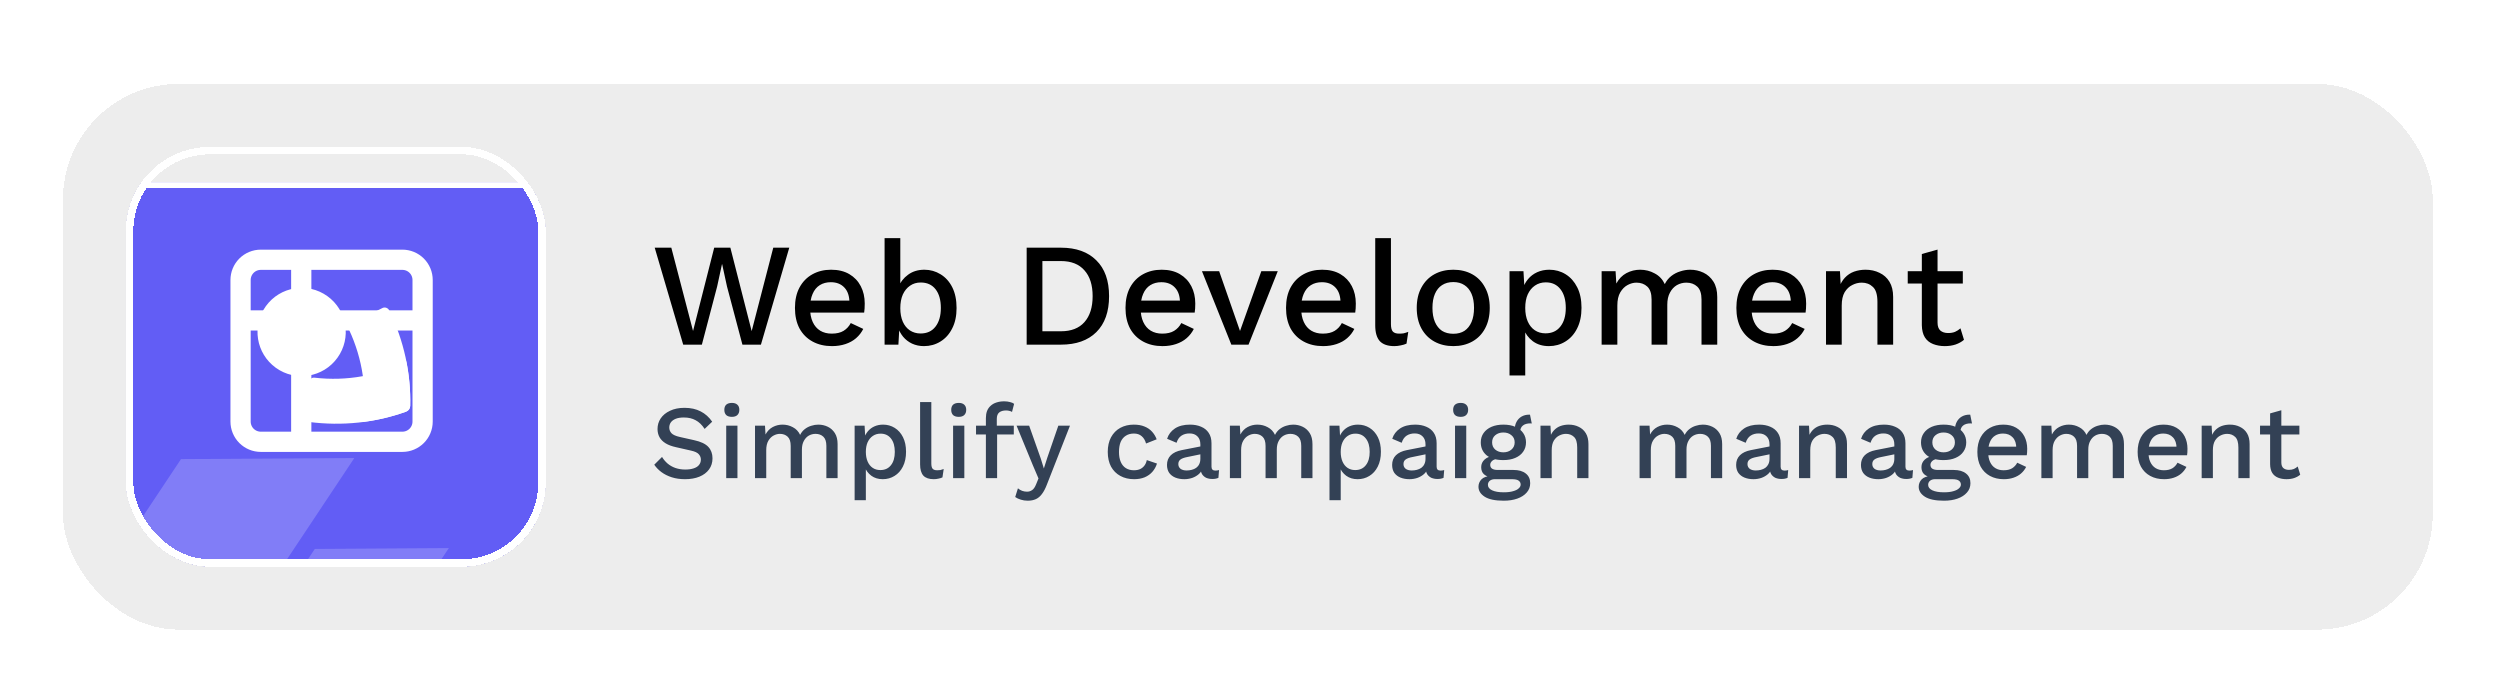 <svg width="206" height="56" viewBox="0 0 206 56" fill="none" xmlns="http://www.w3.org/2000/svg">
<g filter="url(#filter0_dd_309_6473)">
<rect x="4.323" y="0.865" width="197" height="46.692" rx="10.376" fill="#EDEDED" shape-rendering="crispEdges"/>
<rect x="4.756" y="1.297" width="196.135" height="45.827" rx="9.944" stroke="white" stroke-width="0.865" shape-rendering="crispEdges"/>
<g filter="url(#filter1_d_309_6473)">
<g clip-path="url(#clip0_309_6473)">
<g filter="url(#filter2_dd_309_6473)">
<rect x="10.376" y="6.917" width="34.587" height="34.587" fill="#625DF5"/>
<rect x="10.618" y="7.159" width="34.103" height="34.103" stroke="white" stroke-width="0.484"/>
</g>
<g clip-path="url(#clip1_309_6473)" filter="url(#filter3_f_309_6473)">
<path d="M27.804 24.294C28.979 22.665 28.61 20.393 26.981 19.218C25.352 18.044 23.079 18.413 21.905 20.042C20.73 21.671 21.099 23.943 22.728 25.118C24.357 26.292 26.63 25.923 27.804 24.294Z" fill="url(#paint0_linear_309_6473)"/>
<path fill-rule="evenodd" clip-rule="evenodd" d="M33.461 28.731C30.938 29.645 28.188 29.936 25.444 29.579C25.335 29.563 25.235 29.505 25.166 29.417C25.098 29.329 25.068 29.22 25.084 29.115L25.493 26.241C25.522 26.04 25.707 25.906 25.916 25.933C28.565 26.241 31.198 25.769 33.475 24.579C33.72 25.8 33.829 27.035 33.8 28.262C33.792 28.474 33.661 28.656 33.461 28.731Z" fill="url(#paint1_linear_309_6473)"/>
<path fill-rule="evenodd" clip-rule="evenodd" d="M33.803 28.262C33.873 25.579 33.28 22.878 32.073 20.387C32.024 20.289 31.937 20.212 31.833 20.175C31.728 20.138 31.615 20.143 31.52 20.19L28.922 21.489C28.74 21.58 28.671 21.798 28.763 21.987C29.892 24.403 30.277 27.05 29.868 29.587C31.103 29.434 32.309 29.147 33.464 28.731C33.664 28.657 33.795 28.474 33.803 28.262Z" fill="white"/>
</g>
<g opacity="0.5">
<g opacity="0.4" filter="url(#filter4_f_309_6473)">
<path d="M14.913 32.644L29.197 32.552L18.796 48.195L4.512 48.288L14.913 32.644Z" fill="white"/>
</g>
<g opacity="0.4" filter="url(#filter5_f_309_6473)">
<path d="M15.648 49.656L11.62 55.715L26.581 55.619L36.982 39.975L25.939 40.047L19.567 49.631L15.648 49.656Z" fill="white"/>
</g>
</g>
<path d="M24.823 16.216H21.49C21.048 16.216 20.624 16.392 20.311 16.704C19.999 17.017 19.823 17.441 19.823 17.883V21.216M24.823 16.216H33.157C33.599 16.216 34.023 16.392 34.335 16.704C34.648 17.017 34.823 17.441 34.823 17.883V21.216M24.823 16.216V31.216M19.823 21.216V29.549C19.823 29.991 19.999 30.415 20.311 30.728C20.624 31.04 21.048 31.216 21.49 31.216H24.823M19.823 21.216H34.823M34.823 21.216V29.549C34.823 29.991 34.648 30.415 34.335 30.728C34.023 31.04 33.599 31.216 33.157 31.216H24.823" stroke="white" stroke-width="1.667" stroke-linecap="round" stroke-linejoin="round"/>
</g>
<rect x="10.682" y="7.224" width="33.974" height="33.974" rx="6.611" stroke="white" stroke-width="0.613" shape-rendering="crispEdges"/>
</g>
<path d="M56.296 23.211L53.948 15.221H55.316L57.107 22.085L58.85 15.221H60.182L61.937 22.097L63.717 15.221H65.036L62.7 23.211H61.175L59.904 18.417L59.504 16.577H59.492L59.093 18.417L57.834 23.211H56.296ZM68.555 23.332C67.949 23.332 67.417 23.206 66.957 22.956C66.497 22.706 66.138 22.347 65.879 21.879C65.629 21.403 65.504 20.838 65.504 20.184C65.504 19.531 65.629 18.97 65.879 18.502C66.138 18.026 66.493 17.662 66.945 17.412C67.397 17.162 67.909 17.037 68.482 17.037C69.071 17.037 69.571 17.158 69.983 17.4C70.394 17.642 70.709 17.973 70.927 18.393C71.145 18.812 71.254 19.288 71.254 19.821C71.254 19.966 71.25 20.104 71.242 20.233C71.234 20.362 71.222 20.475 71.206 20.572H66.339V19.579H70.637L69.995 19.773C69.995 19.224 69.858 18.804 69.584 18.514C69.309 18.215 68.934 18.066 68.458 18.066C68.111 18.066 67.808 18.146 67.55 18.308C67.292 18.469 67.094 18.711 66.957 19.034C66.819 19.349 66.751 19.736 66.751 20.196C66.751 20.648 66.823 21.032 66.969 21.346C67.114 21.661 67.32 21.899 67.586 22.061C67.852 22.222 68.167 22.303 68.53 22.303C68.934 22.303 69.261 22.226 69.511 22.073C69.761 21.919 69.959 21.706 70.104 21.431L71.133 21.915C70.988 22.206 70.79 22.46 70.54 22.678C70.298 22.888 70.007 23.049 69.668 23.162C69.329 23.275 68.958 23.332 68.555 23.332ZM76.134 23.332C75.779 23.332 75.452 23.263 75.153 23.126C74.863 22.989 74.617 22.799 74.415 22.557C74.213 22.307 74.064 22.028 73.967 21.722L74.124 21.516L74.028 23.211H72.89V14.434H74.185V18.683L74.04 18.477C74.193 18.058 74.455 17.715 74.827 17.448C75.198 17.174 75.646 17.037 76.17 17.037C76.654 17.037 77.098 17.162 77.502 17.412C77.913 17.662 78.236 18.021 78.47 18.489C78.704 18.958 78.821 19.526 78.821 20.196C78.821 20.85 78.7 21.411 78.458 21.879C78.224 22.347 77.901 22.706 77.49 22.956C77.086 23.206 76.634 23.332 76.134 23.332ZM75.856 22.291C76.38 22.291 76.788 22.105 77.078 21.734C77.377 21.354 77.526 20.838 77.526 20.184C77.526 19.531 77.381 19.018 77.09 18.647C76.8 18.276 76.392 18.09 75.868 18.09C75.529 18.09 75.234 18.179 74.984 18.356C74.734 18.526 74.536 18.768 74.391 19.083C74.254 19.397 74.185 19.773 74.185 20.209C74.185 20.636 74.254 21.007 74.391 21.322C74.528 21.629 74.722 21.867 74.972 22.036C75.23 22.206 75.525 22.291 75.856 22.291ZM87.418 15.221C88.669 15.221 89.641 15.568 90.335 16.262C91.037 16.948 91.388 17.933 91.388 19.216C91.388 20.499 91.037 21.488 90.335 22.182C89.641 22.868 88.669 23.211 87.418 23.211H84.597V15.221H87.418ZM87.418 22.109C88.265 22.109 88.911 21.859 89.355 21.358C89.807 20.85 90.033 20.136 90.033 19.216C90.033 18.296 89.807 17.586 89.355 17.085C88.911 16.577 88.265 16.323 87.418 16.323H85.893V22.109H87.418ZM95.791 23.332C95.186 23.332 94.653 23.206 94.194 22.956C93.734 22.706 93.374 22.347 93.116 21.879C92.866 21.403 92.741 20.838 92.741 20.184C92.741 19.531 92.866 18.97 93.116 18.502C93.374 18.026 93.729 17.662 94.181 17.412C94.633 17.162 95.146 17.037 95.719 17.037C96.308 17.037 96.808 17.158 97.22 17.4C97.631 17.642 97.946 17.973 98.164 18.393C98.382 18.812 98.491 19.288 98.491 19.821C98.491 19.966 98.487 20.104 98.479 20.233C98.471 20.362 98.459 20.475 98.442 20.572H93.576V19.579H97.874L97.232 19.773C97.232 19.224 97.095 18.804 96.82 18.514C96.546 18.215 96.171 18.066 95.695 18.066C95.347 18.066 95.045 18.146 94.787 18.308C94.528 18.469 94.331 18.711 94.194 19.034C94.056 19.349 93.988 19.736 93.988 20.196C93.988 20.648 94.06 21.032 94.206 21.346C94.351 21.661 94.557 21.899 94.823 22.061C95.089 22.222 95.404 22.303 95.767 22.303C96.171 22.303 96.498 22.226 96.748 22.073C96.998 21.919 97.196 21.706 97.341 21.431L98.37 21.915C98.225 22.206 98.027 22.46 97.777 22.678C97.534 22.888 97.244 23.049 96.905 23.162C96.566 23.275 96.195 23.332 95.791 23.332ZM103.932 17.158H105.288L102.879 23.211H101.462L99.041 17.158H100.458L102.177 22.085L103.932 17.158ZM109.02 23.332C108.414 23.332 107.882 23.206 107.422 22.956C106.962 22.706 106.603 22.347 106.344 21.879C106.094 21.403 105.969 20.838 105.969 20.184C105.969 19.531 106.094 18.97 106.344 18.502C106.603 18.026 106.958 17.662 107.41 17.412C107.862 17.162 108.374 17.037 108.947 17.037C109.536 17.037 110.037 17.158 110.448 17.4C110.86 17.642 111.174 17.973 111.392 18.393C111.61 18.812 111.719 19.288 111.719 19.821C111.719 19.966 111.715 20.104 111.707 20.233C111.699 20.362 111.687 20.475 111.671 20.572H106.804V19.579H111.102L110.46 19.773C110.46 19.224 110.323 18.804 110.049 18.514C109.774 18.215 109.399 18.066 108.923 18.066C108.576 18.066 108.273 18.146 108.015 18.308C107.757 18.469 107.559 18.711 107.422 19.034C107.285 19.349 107.216 19.736 107.216 20.196C107.216 20.648 107.289 21.032 107.434 21.346C107.579 21.661 107.785 21.899 108.051 22.061C108.318 22.222 108.632 22.303 108.995 22.303C109.399 22.303 109.726 22.226 109.976 22.073C110.226 21.919 110.424 21.706 110.569 21.431L111.598 21.915C111.453 22.206 111.255 22.46 111.005 22.678C110.763 22.888 110.472 23.049 110.133 23.162C109.794 23.275 109.423 23.332 109.02 23.332ZM114.614 14.434V21.516C114.614 21.814 114.666 22.02 114.771 22.133C114.876 22.246 115.05 22.303 115.292 22.303C115.437 22.303 115.558 22.295 115.655 22.279C115.76 22.254 115.889 22.214 116.042 22.157L115.897 23.126C115.76 23.19 115.602 23.239 115.425 23.271C115.247 23.311 115.07 23.332 114.892 23.332C114.352 23.332 113.952 23.194 113.694 22.92C113.444 22.638 113.319 22.206 113.319 21.625V14.434H114.614ZM119.753 17.037C120.342 17.037 120.862 17.162 121.314 17.412C121.766 17.662 122.117 18.026 122.368 18.502C122.626 18.97 122.755 19.531 122.755 20.184C122.755 20.838 122.626 21.403 122.368 21.879C122.117 22.347 121.766 22.706 121.314 22.956C120.862 23.206 120.342 23.332 119.753 23.332C119.164 23.332 118.643 23.206 118.191 22.956C117.739 22.706 117.384 22.347 117.126 21.879C116.868 21.403 116.739 20.838 116.739 20.184C116.739 19.531 116.868 18.97 117.126 18.502C117.384 18.026 117.739 17.662 118.191 17.412C118.643 17.162 119.164 17.037 119.753 17.037ZM119.753 18.054C119.39 18.054 119.079 18.139 118.821 18.308C118.571 18.469 118.377 18.707 118.24 19.022C118.102 19.337 118.034 19.724 118.034 20.184C118.034 20.636 118.102 21.024 118.24 21.346C118.377 21.661 118.571 21.903 118.821 22.073C119.079 22.234 119.39 22.315 119.753 22.315C120.116 22.315 120.423 22.234 120.673 22.073C120.923 21.903 121.117 21.661 121.254 21.346C121.391 21.024 121.46 20.636 121.46 20.184C121.46 19.724 121.391 19.337 121.254 19.022C121.117 18.707 120.923 18.469 120.673 18.308C120.423 18.139 120.116 18.054 119.753 18.054ZM124.384 25.753V17.158H125.534L125.631 18.853L125.462 18.647C125.559 18.332 125.708 18.054 125.91 17.812C126.111 17.57 126.362 17.38 126.66 17.243C126.967 17.105 127.302 17.037 127.665 17.037C128.157 17.037 128.605 17.162 129.009 17.412C129.412 17.662 129.731 18.021 129.965 18.489C130.199 18.95 130.316 19.51 130.316 20.172C130.316 20.834 130.195 21.403 129.953 21.879C129.719 22.347 129.396 22.706 128.984 22.956C128.581 23.206 128.129 23.332 127.629 23.332C127.112 23.332 126.672 23.198 126.309 22.932C125.946 22.658 125.688 22.311 125.534 21.891L125.68 21.685V25.753H124.384ZM127.35 22.279C127.875 22.279 128.282 22.093 128.573 21.722C128.871 21.35 129.021 20.838 129.021 20.184C129.021 19.531 128.875 19.018 128.585 18.647C128.294 18.268 127.891 18.078 127.374 18.078C127.035 18.078 126.737 18.167 126.479 18.344C126.228 18.514 126.031 18.756 125.885 19.071C125.748 19.377 125.68 19.748 125.68 20.184C125.68 20.612 125.748 20.983 125.885 21.298C126.023 21.613 126.216 21.855 126.466 22.024C126.717 22.194 127.011 22.279 127.35 22.279ZM131.974 23.211V17.158H133.124L133.184 18.175C133.394 17.787 133.673 17.501 134.02 17.315C134.375 17.13 134.75 17.037 135.145 17.037C135.581 17.037 135.981 17.138 136.344 17.34C136.715 17.533 136.993 17.828 137.179 18.223C137.308 17.957 137.486 17.735 137.712 17.557C137.938 17.38 138.188 17.251 138.462 17.17C138.737 17.081 139.007 17.037 139.273 17.037C139.661 17.037 140.024 17.118 140.363 17.279C140.702 17.44 140.976 17.686 141.186 18.017C141.396 18.348 141.501 18.772 141.501 19.288V23.211H140.205V19.494C140.205 19.002 140.088 18.647 139.854 18.429C139.62 18.211 139.322 18.102 138.959 18.102C138.676 18.102 138.414 18.171 138.172 18.308C137.938 18.445 137.748 18.651 137.603 18.925C137.458 19.192 137.385 19.523 137.385 19.918V23.211H136.09V19.494C136.09 19.002 135.973 18.647 135.739 18.429C135.505 18.211 135.206 18.102 134.843 18.102C134.601 18.102 134.359 18.167 134.116 18.296C133.874 18.425 133.673 18.627 133.511 18.901C133.35 19.175 133.269 19.539 133.269 19.991V23.211H131.974ZM146.128 23.332C145.522 23.332 144.99 23.206 144.53 22.956C144.07 22.706 143.711 22.347 143.452 21.879C143.202 21.403 143.077 20.838 143.077 20.184C143.077 19.531 143.202 18.97 143.452 18.502C143.711 18.026 144.066 17.662 144.518 17.412C144.969 17.162 145.482 17.037 146.055 17.037C146.644 17.037 147.144 17.158 147.556 17.4C147.968 17.642 148.282 17.973 148.5 18.393C148.718 18.812 148.827 19.288 148.827 19.821C148.827 19.966 148.823 20.104 148.815 20.233C148.807 20.362 148.795 20.475 148.779 20.572H143.912V19.579H148.21L147.568 19.773C147.568 19.224 147.431 18.804 147.156 18.514C146.882 18.215 146.507 18.066 146.031 18.066C145.684 18.066 145.381 18.146 145.123 18.308C144.865 18.469 144.667 18.711 144.53 19.034C144.392 19.349 144.324 19.736 144.324 20.196C144.324 20.648 144.396 21.032 144.542 21.346C144.687 21.661 144.893 21.899 145.159 22.061C145.425 22.222 145.74 22.303 146.103 22.303C146.507 22.303 146.834 22.226 147.084 22.073C147.334 21.919 147.532 21.706 147.677 21.431L148.706 21.915C148.561 22.206 148.363 22.46 148.113 22.678C147.871 22.888 147.58 23.049 147.241 23.162C146.902 23.275 146.531 23.332 146.128 23.332ZM150.463 23.211V17.158H151.613L151.697 18.732L151.528 18.562C151.641 18.215 151.802 17.929 152.012 17.703C152.23 17.469 152.484 17.299 152.775 17.194C153.073 17.089 153.388 17.037 153.719 17.037C154.147 17.037 154.53 17.122 154.869 17.291C155.216 17.453 155.49 17.699 155.692 18.029C155.894 18.36 155.995 18.78 155.995 19.288V23.211H154.7V19.688C154.7 19.091 154.574 18.679 154.324 18.453C154.082 18.219 153.776 18.102 153.404 18.102C153.138 18.102 152.88 18.167 152.63 18.296C152.379 18.417 152.17 18.615 152 18.889C151.839 19.163 151.758 19.531 151.758 19.991V23.211H150.463ZM159.654 15.379V21.395C159.654 21.693 159.731 21.911 159.884 22.049C160.045 22.186 160.259 22.254 160.526 22.254C160.743 22.254 160.933 22.222 161.095 22.157C161.256 22.085 161.405 21.988 161.542 21.867L161.833 22.811C161.647 22.973 161.417 23.102 161.143 23.198C160.877 23.287 160.578 23.332 160.247 23.332C159.9 23.332 159.581 23.275 159.291 23.162C159 23.049 158.774 22.868 158.613 22.617C158.452 22.359 158.367 22.024 158.359 21.613V15.742L159.654 15.379ZM161.736 17.158V18.175H157.197V17.158H161.736Z" fill="black"/>
<path d="M56.402 28.417C56.915 28.417 57.359 28.515 57.733 28.711C58.108 28.901 58.425 29.184 58.684 29.559L58.062 30.155C57.843 29.821 57.595 29.582 57.318 29.438C57.047 29.288 56.725 29.213 56.35 29.213C56.073 29.213 55.846 29.25 55.667 29.325C55.488 29.4 55.355 29.501 55.269 29.628C55.188 29.749 55.148 29.887 55.148 30.043C55.148 30.222 55.209 30.377 55.33 30.51C55.456 30.642 55.69 30.746 56.03 30.821L57.189 31.081C57.742 31.201 58.134 31.386 58.364 31.634C58.595 31.882 58.71 32.196 58.71 32.576C58.71 32.928 58.615 33.233 58.425 33.493C58.235 33.752 57.97 33.951 57.63 34.09C57.295 34.228 56.9 34.297 56.445 34.297C56.041 34.297 55.678 34.245 55.355 34.141C55.033 34.038 54.75 33.896 54.508 33.718C54.266 33.539 54.067 33.334 53.911 33.104L54.551 32.464C54.672 32.666 54.825 32.847 55.01 33.009C55.194 33.164 55.407 33.285 55.65 33.372C55.897 33.458 56.171 33.502 56.471 33.502C56.736 33.502 56.964 33.47 57.154 33.406C57.35 33.343 57.497 33.251 57.595 33.13C57.699 33.003 57.751 32.853 57.751 32.68C57.751 32.513 57.693 32.366 57.578 32.239C57.468 32.112 57.261 32.014 56.955 31.945L55.701 31.66C55.355 31.585 55.07 31.478 54.845 31.34C54.62 31.201 54.453 31.034 54.344 30.838C54.234 30.637 54.18 30.412 54.18 30.164C54.18 29.841 54.266 29.55 54.439 29.291C54.618 29.026 54.874 28.815 55.209 28.659C55.543 28.498 55.941 28.417 56.402 28.417ZM60.307 29.161C60.106 29.161 59.95 29.112 59.84 29.014C59.737 28.91 59.685 28.766 59.685 28.582C59.685 28.397 59.737 28.256 59.84 28.158C59.95 28.06 60.106 28.011 60.307 28.011C60.503 28.011 60.653 28.06 60.757 28.158C60.867 28.256 60.921 28.397 60.921 28.582C60.921 28.766 60.867 28.91 60.757 29.014C60.653 29.112 60.503 29.161 60.307 29.161ZM60.766 29.887V34.211H59.84V29.887H60.766ZM62.213 34.211V29.887H63.035L63.078 30.614C63.228 30.337 63.427 30.132 63.675 30C63.928 29.867 64.196 29.801 64.479 29.801C64.79 29.801 65.075 29.873 65.335 30.017C65.6 30.155 65.799 30.366 65.931 30.648C66.023 30.458 66.15 30.299 66.312 30.173C66.473 30.046 66.652 29.954 66.848 29.896C67.044 29.832 67.237 29.801 67.427 29.801C67.704 29.801 67.963 29.858 68.205 29.974C68.447 30.089 68.643 30.265 68.793 30.501C68.943 30.738 69.018 31.04 69.018 31.409V34.211H68.093V31.556C68.093 31.204 68.009 30.951 67.842 30.795C67.675 30.64 67.462 30.562 67.202 30.562C67.001 30.562 66.813 30.611 66.64 30.709C66.473 30.807 66.338 30.954 66.234 31.15C66.13 31.34 66.078 31.576 66.078 31.859V34.211H65.153V31.556C65.153 31.204 65.07 30.951 64.902 30.795C64.735 30.64 64.522 30.562 64.263 30.562C64.09 30.562 63.917 30.608 63.744 30.7C63.571 30.792 63.427 30.936 63.311 31.132C63.196 31.328 63.138 31.588 63.138 31.911V34.211H62.213ZM70.421 36.026V29.887H71.242L71.311 31.098L71.19 30.951C71.26 30.726 71.366 30.527 71.51 30.354C71.654 30.181 71.833 30.046 72.046 29.948C72.265 29.85 72.505 29.801 72.764 29.801C73.116 29.801 73.436 29.89 73.724 30.069C74.012 30.247 74.24 30.504 74.407 30.838C74.574 31.167 74.658 31.568 74.658 32.04C74.658 32.513 74.571 32.919 74.398 33.259C74.231 33.594 74 33.85 73.707 34.029C73.418 34.208 73.095 34.297 72.738 34.297C72.369 34.297 72.055 34.202 71.796 34.012C71.536 33.816 71.352 33.568 71.242 33.268L71.346 33.121V36.026H70.421ZM72.539 33.545C72.914 33.545 73.205 33.412 73.412 33.147C73.626 32.882 73.732 32.516 73.732 32.049C73.732 31.582 73.629 31.216 73.421 30.951C73.214 30.68 72.925 30.544 72.556 30.544C72.314 30.544 72.101 30.608 71.917 30.735C71.738 30.856 71.597 31.029 71.493 31.253C71.395 31.473 71.346 31.738 71.346 32.049C71.346 32.354 71.395 32.62 71.493 32.844C71.591 33.069 71.729 33.242 71.908 33.363C72.087 33.484 72.297 33.545 72.539 33.545ZM76.741 27.942V33C76.741 33.213 76.778 33.36 76.853 33.441C76.928 33.522 77.052 33.562 77.225 33.562C77.329 33.562 77.415 33.556 77.485 33.545C77.56 33.528 77.652 33.499 77.761 33.458L77.658 34.15C77.56 34.196 77.447 34.231 77.32 34.254C77.194 34.283 77.067 34.297 76.94 34.297C76.554 34.297 76.268 34.199 76.084 34.003C75.905 33.801 75.816 33.493 75.816 33.078V27.942H76.741ZM79.002 29.161C78.801 29.161 78.645 29.112 78.535 29.014C78.432 28.91 78.38 28.766 78.38 28.582C78.38 28.397 78.432 28.256 78.535 28.158C78.645 28.06 78.801 28.011 79.002 28.011C79.198 28.011 79.348 28.06 79.452 28.158C79.561 28.256 79.616 28.397 79.616 28.582C79.616 28.766 79.561 28.91 79.452 29.014C79.348 29.112 79.198 29.161 79.002 29.161ZM79.461 29.887V34.211H78.535V29.887H79.461ZM82.741 27.881C82.92 27.881 83.081 27.901 83.225 27.942C83.375 27.976 83.488 28.025 83.563 28.089L83.39 28.755C83.326 28.714 83.254 28.685 83.174 28.668C83.093 28.645 83.001 28.634 82.897 28.634C82.66 28.634 82.473 28.688 82.335 28.798C82.202 28.907 82.136 29.086 82.136 29.334V29.965L82.162 30.198V34.211H81.237V29.265C81.237 29.046 81.268 28.85 81.332 28.677C81.401 28.504 81.502 28.36 81.635 28.244C81.767 28.123 81.926 28.034 82.11 27.976C82.3 27.913 82.511 27.881 82.741 27.881ZM83.537 29.887V30.614H80.424V29.887H83.537ZM88.166 29.887L86.272 34.721C86.146 35.055 86.007 35.32 85.857 35.516C85.713 35.712 85.546 35.853 85.356 35.94C85.166 36.026 84.944 36.07 84.69 36.07C84.483 36.07 84.29 36.041 84.111 35.983C83.938 35.931 83.785 35.859 83.653 35.767L83.877 35.049C83.987 35.142 84.102 35.211 84.223 35.257C84.35 35.303 84.486 35.326 84.63 35.326C84.785 35.326 84.924 35.283 85.045 35.196C85.171 35.116 85.284 34.951 85.382 34.703L85.572 34.236L85.114 33.164L83.765 29.887H84.802L85.762 32.602L86.013 33.415L86.298 32.525L87.206 29.887H88.166ZM93.424 29.801C93.769 29.801 94.064 29.853 94.306 29.956C94.553 30.054 94.761 30.196 94.928 30.38C95.095 30.565 95.222 30.775 95.309 31.011L94.435 31.357C94.36 31.092 94.239 30.89 94.072 30.752C93.911 30.608 93.698 30.536 93.432 30.536C93.173 30.536 92.951 30.596 92.766 30.717C92.582 30.833 92.441 31.003 92.343 31.227C92.251 31.452 92.204 31.729 92.204 32.058C92.204 32.38 92.254 32.654 92.352 32.879C92.45 33.104 92.591 33.274 92.775 33.389C92.96 33.504 93.179 33.562 93.432 33.562C93.628 33.562 93.798 33.53 93.942 33.467C94.087 33.398 94.205 33.303 94.297 33.182C94.395 33.055 94.461 32.902 94.496 32.723L95.335 33.009C95.254 33.268 95.127 33.496 94.954 33.692C94.787 33.882 94.576 34.032 94.323 34.141C94.069 34.245 93.778 34.297 93.45 34.297C93.023 34.297 92.645 34.208 92.317 34.029C91.988 33.85 91.732 33.594 91.547 33.259C91.369 32.919 91.279 32.516 91.279 32.049C91.279 31.582 91.369 31.181 91.547 30.847C91.732 30.507 91.985 30.247 92.308 30.069C92.637 29.89 93.009 29.801 93.424 29.801ZM98.91 31.435C98.91 31.147 98.829 30.925 98.668 30.769C98.512 30.608 98.296 30.527 98.019 30.527C97.76 30.527 97.538 30.588 97.354 30.709C97.169 30.83 97.034 31.026 96.947 31.297L96.169 30.968C96.279 30.616 96.492 30.334 96.809 30.121C97.132 29.907 97.547 29.801 98.054 29.801C98.4 29.801 98.706 29.858 98.971 29.974C99.236 30.083 99.443 30.25 99.593 30.475C99.749 30.7 99.827 30.988 99.827 31.34V33.268C99.827 33.481 99.933 33.588 100.147 33.588C100.25 33.588 100.351 33.574 100.449 33.545L100.397 34.185C100.265 34.248 100.098 34.28 99.896 34.28C99.711 34.28 99.544 34.248 99.394 34.185C99.25 34.115 99.135 34.015 99.049 33.882C98.968 33.744 98.927 33.574 98.927 33.372V33.311L99.118 33.303C99.066 33.528 98.959 33.715 98.798 33.865C98.636 34.009 98.449 34.118 98.236 34.193C98.022 34.263 97.806 34.297 97.587 34.297C97.316 34.297 97.071 34.254 96.852 34.167C96.639 34.081 96.469 33.951 96.342 33.778C96.221 33.599 96.16 33.38 96.16 33.121C96.16 32.798 96.264 32.533 96.472 32.326C96.685 32.118 96.985 31.977 97.371 31.902L99.049 31.573L99.04 32.222L97.821 32.473C97.579 32.519 97.397 32.585 97.276 32.672C97.155 32.758 97.094 32.885 97.094 33.052C97.094 33.213 97.155 33.343 97.276 33.441C97.403 33.533 97.57 33.579 97.777 33.579C97.921 33.579 98.06 33.562 98.192 33.528C98.331 33.493 98.455 33.438 98.564 33.363C98.674 33.282 98.757 33.182 98.815 33.061C98.878 32.934 98.91 32.784 98.91 32.611V31.435ZM101.343 34.211V29.887H102.164L102.207 30.614C102.357 30.337 102.556 30.132 102.804 30C103.057 29.867 103.325 29.801 103.608 29.801C103.919 29.801 104.205 29.873 104.464 30.017C104.729 30.155 104.928 30.366 105.061 30.648C105.153 30.458 105.28 30.299 105.441 30.173C105.602 30.046 105.781 29.954 105.977 29.896C106.173 29.832 106.366 29.801 106.556 29.801C106.833 29.801 107.093 29.858 107.335 29.974C107.577 30.089 107.773 30.265 107.923 30.501C108.072 30.738 108.147 31.04 108.147 31.409V34.211H107.222V31.556C107.222 31.204 107.139 30.951 106.971 30.795C106.804 30.64 106.591 30.562 106.332 30.562C106.13 30.562 105.943 30.611 105.77 30.709C105.602 30.807 105.467 30.954 105.363 31.15C105.259 31.34 105.208 31.576 105.208 31.859V34.211H104.282V31.556C104.282 31.204 104.199 30.951 104.032 30.795C103.864 30.64 103.651 30.562 103.392 30.562C103.219 30.562 103.046 30.608 102.873 30.7C102.7 30.792 102.556 30.936 102.441 31.132C102.325 31.328 102.268 31.588 102.268 31.911V34.211H101.343ZM109.55 36.026V29.887H110.371L110.441 31.098L110.32 30.951C110.389 30.726 110.495 30.527 110.64 30.354C110.784 30.181 110.962 30.046 111.176 29.948C111.395 29.85 111.634 29.801 111.893 29.801C112.245 29.801 112.565 29.89 112.853 30.069C113.141 30.247 113.369 30.504 113.536 30.838C113.703 31.167 113.787 31.568 113.787 32.04C113.787 32.513 113.7 32.919 113.528 33.259C113.36 33.594 113.13 33.85 112.836 34.029C112.548 34.208 112.225 34.297 111.867 34.297C111.498 34.297 111.184 34.202 110.925 34.012C110.665 33.816 110.481 33.568 110.371 33.268L110.475 33.121V36.026H109.55ZM111.668 33.545C112.043 33.545 112.334 33.412 112.542 33.147C112.755 32.882 112.862 32.516 112.862 32.049C112.862 31.582 112.758 31.216 112.55 30.951C112.343 30.68 112.055 30.544 111.686 30.544C111.444 30.544 111.23 30.608 111.046 30.735C110.867 30.856 110.726 31.029 110.622 31.253C110.524 31.473 110.475 31.738 110.475 32.049C110.475 32.354 110.524 32.62 110.622 32.844C110.72 33.069 110.859 33.242 111.037 33.363C111.216 33.484 111.426 33.545 111.668 33.545ZM117.462 31.435C117.462 31.147 117.381 30.925 117.219 30.769C117.064 30.608 116.848 30.527 116.571 30.527C116.312 30.527 116.09 30.588 115.905 30.709C115.721 30.83 115.585 31.026 115.499 31.297L114.721 30.968C114.83 30.616 115.043 30.334 115.36 30.121C115.683 29.907 116.098 29.801 116.605 29.801C116.951 29.801 117.257 29.858 117.522 29.974C117.787 30.083 117.995 30.25 118.145 30.475C118.3 30.7 118.378 30.988 118.378 31.34V33.268C118.378 33.481 118.485 33.588 118.698 33.588C118.802 33.588 118.903 33.574 119.001 33.545L118.949 34.185C118.816 34.248 118.649 34.28 118.447 34.28C118.263 34.28 118.096 34.248 117.946 34.185C117.802 34.115 117.686 34.015 117.6 33.882C117.519 33.744 117.479 33.574 117.479 33.372V33.311L117.669 33.303C117.617 33.528 117.511 33.715 117.349 33.865C117.188 34.009 117 34.118 116.787 34.193C116.574 34.263 116.358 34.297 116.139 34.297C115.868 34.297 115.623 34.254 115.404 34.167C115.19 34.081 115.02 33.951 114.893 33.778C114.772 33.599 114.712 33.38 114.712 33.121C114.712 32.798 114.816 32.533 115.023 32.326C115.236 32.118 115.536 31.977 115.922 31.902L117.6 31.573L117.591 32.222L116.372 32.473C116.13 32.519 115.948 32.585 115.827 32.672C115.706 32.758 115.646 32.885 115.646 33.052C115.646 33.213 115.706 33.343 115.827 33.441C115.954 33.533 116.121 33.579 116.329 33.579C116.473 33.579 116.611 33.562 116.744 33.528C116.882 33.493 117.006 33.438 117.116 33.363C117.225 33.282 117.309 33.182 117.366 33.061C117.43 32.934 117.462 32.784 117.462 32.611V31.435ZM120.361 29.161C120.159 29.161 120.003 29.112 119.894 29.014C119.79 28.91 119.738 28.766 119.738 28.582C119.738 28.397 119.79 28.256 119.894 28.158C120.003 28.06 120.159 28.011 120.361 28.011C120.557 28.011 120.707 28.06 120.81 28.158C120.92 28.256 120.975 28.397 120.975 28.582C120.975 28.766 120.92 28.91 120.81 29.014C120.707 29.112 120.557 29.161 120.361 29.161ZM120.819 29.887V34.211H119.894V29.887H120.819ZM126.071 28.979L126.218 29.706C126.201 29.706 126.184 29.706 126.166 29.706C126.149 29.7 126.132 29.697 126.114 29.697C125.838 29.697 125.627 29.758 125.483 29.879C125.339 29.994 125.267 30.164 125.267 30.389L124.817 30.181C124.817 29.951 124.866 29.746 124.964 29.567C125.062 29.383 125.201 29.239 125.379 29.135C125.564 29.031 125.771 28.979 126.002 28.979C126.014 28.979 126.025 28.979 126.037 28.979C126.048 28.979 126.06 28.979 126.071 28.979ZM124.705 33.536C125.143 33.536 125.483 33.634 125.725 33.83C125.967 34.02 126.088 34.285 126.088 34.626C126.088 34.925 125.993 35.182 125.803 35.395C125.613 35.614 125.354 35.781 125.025 35.897C124.702 36.012 124.33 36.07 123.91 36.07C123.2 36.07 122.676 35.96 122.336 35.741C121.996 35.522 121.826 35.248 121.826 34.92C121.826 34.689 121.906 34.487 122.068 34.314C122.235 34.141 122.515 34.043 122.907 34.02L122.855 34.159C122.613 34.107 122.417 34.015 122.267 33.882C122.123 33.744 122.05 33.55 122.05 33.303C122.05 33.055 122.146 32.844 122.336 32.672C122.526 32.498 122.794 32.398 123.14 32.369L123.624 32.602H123.52C123.255 32.625 123.068 32.686 122.958 32.784C122.849 32.882 122.794 32.991 122.794 33.112C122.794 33.257 122.846 33.363 122.95 33.432C123.059 33.502 123.212 33.536 123.408 33.536H124.705ZM123.91 35.378C124.227 35.378 124.486 35.346 124.688 35.283C124.895 35.225 125.048 35.147 125.146 35.049C125.25 34.957 125.302 34.853 125.302 34.738C125.302 34.605 125.247 34.499 125.137 34.418C125.034 34.337 124.843 34.297 124.567 34.297H123.175C123.013 34.297 122.878 34.337 122.768 34.418C122.659 34.505 122.604 34.62 122.604 34.764C122.604 34.954 122.719 35.104 122.95 35.214C123.18 35.323 123.5 35.378 123.91 35.378ZM123.875 29.801C124.255 29.801 124.584 29.861 124.861 29.982C125.143 30.103 125.359 30.273 125.509 30.492C125.665 30.712 125.743 30.968 125.743 31.262C125.743 31.556 125.665 31.813 125.509 32.032C125.359 32.251 125.143 32.421 124.861 32.542C124.584 32.663 124.255 32.723 123.875 32.723C123.275 32.723 122.814 32.591 122.491 32.326C122.174 32.055 122.016 31.7 122.016 31.262C122.016 30.968 122.094 30.712 122.249 30.492C122.405 30.273 122.621 30.103 122.898 29.982C123.18 29.861 123.506 29.801 123.875 29.801ZM123.875 30.449C123.61 30.449 123.388 30.524 123.209 30.674C123.036 30.818 122.95 31.014 122.95 31.262C122.95 31.51 123.036 31.709 123.209 31.859C123.388 32.009 123.61 32.084 123.875 32.084C124.146 32.084 124.368 32.009 124.541 31.859C124.719 31.709 124.809 31.51 124.809 31.262C124.809 31.014 124.719 30.818 124.541 30.674C124.368 30.524 124.146 30.449 123.875 30.449ZM126.936 34.211V29.887H127.758L127.818 31.011L127.697 30.89C127.778 30.642 127.893 30.438 128.043 30.276C128.199 30.109 128.38 29.988 128.588 29.913C128.801 29.838 129.026 29.801 129.262 29.801C129.568 29.801 129.841 29.861 130.084 29.982C130.331 30.098 130.527 30.273 130.672 30.51C130.816 30.746 130.888 31.046 130.888 31.409V34.211H129.962V31.694C129.962 31.268 129.873 30.974 129.694 30.812C129.522 30.645 129.302 30.562 129.037 30.562C128.847 30.562 128.663 30.608 128.484 30.7C128.305 30.787 128.155 30.928 128.034 31.124C127.919 31.32 127.861 31.582 127.861 31.911V34.211H126.936ZM135.101 34.211V29.887H135.923L135.966 30.614C136.116 30.337 136.315 30.132 136.563 30C136.816 29.867 137.084 29.801 137.367 29.801C137.678 29.801 137.964 29.873 138.223 30.017C138.488 30.155 138.687 30.366 138.82 30.648C138.912 30.458 139.039 30.299 139.2 30.173C139.361 30.046 139.54 29.954 139.736 29.896C139.932 29.832 140.125 29.801 140.315 29.801C140.592 29.801 140.851 29.858 141.094 29.974C141.336 30.089 141.532 30.265 141.682 30.501C141.831 30.738 141.906 31.04 141.906 31.409V34.211H140.981V31.556C140.981 31.204 140.898 30.951 140.73 30.795C140.563 30.64 140.35 30.562 140.091 30.562C139.889 30.562 139.701 30.611 139.529 30.709C139.361 30.807 139.226 30.954 139.122 31.15C139.018 31.34 138.967 31.576 138.967 31.859V34.211H138.041V31.556C138.041 31.204 137.958 30.951 137.791 30.795C137.623 30.64 137.41 30.562 137.151 30.562C136.978 30.562 136.805 30.608 136.632 30.7C136.459 30.792 136.315 30.936 136.2 31.132C136.084 31.328 136.027 31.588 136.027 31.911V34.211H135.101ZM145.808 31.435C145.808 31.147 145.727 30.925 145.566 30.769C145.41 30.608 145.194 30.527 144.917 30.527C144.658 30.527 144.436 30.588 144.251 30.709C144.067 30.83 143.932 31.026 143.845 31.297L143.067 30.968C143.176 30.616 143.39 30.334 143.707 30.121C144.03 29.907 144.445 29.801 144.952 29.801C145.298 29.801 145.603 29.858 145.868 29.974C146.134 30.083 146.341 30.25 146.491 30.475C146.647 30.7 146.724 30.988 146.724 31.34V33.268C146.724 33.481 146.831 33.588 147.044 33.588C147.148 33.588 147.249 33.574 147.347 33.545L147.295 34.185C147.163 34.248 146.995 34.28 146.794 34.28C146.609 34.28 146.442 34.248 146.292 34.185C146.148 34.115 146.033 34.015 145.946 33.882C145.866 33.744 145.825 33.574 145.825 33.372V33.311L146.015 33.303C145.964 33.528 145.857 33.715 145.695 33.865C145.534 34.009 145.347 34.118 145.133 34.193C144.92 34.263 144.704 34.297 144.485 34.297C144.214 34.297 143.969 34.254 143.75 34.167C143.537 34.081 143.367 33.951 143.24 33.778C143.119 33.599 143.058 33.38 143.058 33.121C143.058 32.798 143.162 32.533 143.37 32.326C143.583 32.118 143.883 31.977 144.269 31.902L145.946 31.573L145.938 32.222L144.718 32.473C144.476 32.519 144.295 32.585 144.174 32.672C144.053 32.758 143.992 32.885 143.992 33.052C143.992 33.213 144.053 33.343 144.174 33.441C144.3 33.533 144.468 33.579 144.675 33.579C144.819 33.579 144.958 33.562 145.09 33.528C145.229 33.493 145.352 33.438 145.462 33.363C145.572 33.282 145.655 33.182 145.713 33.061C145.776 32.934 145.808 32.784 145.808 32.611V31.435ZM148.24 34.211V29.887H149.062L149.122 31.011L149.001 30.89C149.082 30.642 149.197 30.438 149.347 30.276C149.503 30.109 149.684 29.988 149.892 29.913C150.105 29.838 150.33 29.801 150.566 29.801C150.872 29.801 151.146 29.861 151.388 29.982C151.636 30.098 151.832 30.273 151.976 30.51C152.12 30.746 152.192 31.046 152.192 31.409V34.211H151.267V31.694C151.267 31.268 151.177 30.974 150.999 30.812C150.826 30.645 150.607 30.562 150.341 30.562C150.151 30.562 149.967 30.608 149.788 30.7C149.609 30.787 149.459 30.928 149.338 31.124C149.223 31.32 149.165 31.582 149.165 31.911V34.211H148.24ZM156.093 31.435C156.093 31.147 156.012 30.925 155.851 30.769C155.695 30.608 155.479 30.527 155.202 30.527C154.943 30.527 154.721 30.588 154.536 30.709C154.352 30.83 154.216 31.026 154.13 31.297L153.352 30.968C153.461 30.616 153.674 30.334 153.992 30.121C154.314 29.907 154.729 29.801 155.237 29.801C155.582 29.801 155.888 29.858 156.153 29.974C156.418 30.083 156.626 30.25 156.776 30.475C156.931 30.7 157.009 30.988 157.009 31.34V33.268C157.009 33.481 157.116 33.588 157.329 33.588C157.433 33.588 157.534 33.574 157.632 33.545L157.58 34.185C157.447 34.248 157.28 34.28 157.078 34.28C156.894 34.28 156.727 34.248 156.577 34.185C156.433 34.115 156.317 34.015 156.231 33.882C156.15 33.744 156.11 33.574 156.11 33.372V33.311L156.3 33.303C156.248 33.528 156.142 33.715 155.98 33.865C155.819 34.009 155.631 34.118 155.418 34.193C155.205 34.263 154.989 34.297 154.77 34.297C154.499 34.297 154.254 34.254 154.035 34.167C153.821 34.081 153.651 33.951 153.525 33.778C153.404 33.599 153.343 33.38 153.343 33.121C153.343 32.798 153.447 32.533 153.654 32.326C153.868 32.118 154.167 31.977 154.554 31.902L156.231 31.573L156.222 32.222L155.003 32.473C154.761 32.519 154.579 32.585 154.458 32.672C154.337 32.758 154.277 32.885 154.277 33.052C154.277 33.213 154.337 33.343 154.458 33.441C154.585 33.533 154.752 33.579 154.96 33.579C155.104 33.579 155.242 33.562 155.375 33.528C155.513 33.493 155.637 33.438 155.747 33.363C155.856 33.282 155.94 33.182 155.998 33.061C156.061 32.934 156.093 32.784 156.093 32.611V31.435ZM162.346 28.979L162.493 29.706C162.476 29.706 162.459 29.706 162.442 29.706C162.424 29.7 162.407 29.697 162.39 29.697C162.113 29.697 161.903 29.758 161.758 29.879C161.614 29.994 161.542 30.164 161.542 30.389L161.093 30.181C161.093 29.951 161.142 29.746 161.24 29.567C161.338 29.383 161.476 29.239 161.655 29.135C161.839 29.031 162.047 28.979 162.277 28.979C162.289 28.979 162.3 28.979 162.312 28.979C162.323 28.979 162.335 28.979 162.346 28.979ZM160.98 33.536C161.418 33.536 161.758 33.634 162.001 33.83C162.243 34.02 162.364 34.285 162.364 34.626C162.364 34.925 162.269 35.182 162.078 35.395C161.888 35.614 161.629 35.781 161.3 35.897C160.977 36.012 160.606 36.07 160.185 36.07C159.476 36.07 158.951 35.96 158.611 35.741C158.271 35.522 158.101 35.248 158.101 34.92C158.101 34.689 158.182 34.487 158.343 34.314C158.51 34.141 158.79 34.043 159.182 34.02L159.13 34.159C158.888 34.107 158.692 34.015 158.542 33.882C158.398 33.744 158.326 33.55 158.326 33.303C158.326 33.055 158.421 32.844 158.611 32.672C158.801 32.498 159.069 32.398 159.415 32.369L159.899 32.602H159.796C159.531 32.625 159.343 32.686 159.234 32.784C159.124 32.882 159.069 32.991 159.069 33.112C159.069 33.257 159.121 33.363 159.225 33.432C159.335 33.502 159.487 33.536 159.683 33.536H160.98ZM160.185 35.378C160.502 35.378 160.761 35.346 160.963 35.283C161.17 35.225 161.323 35.147 161.421 35.049C161.525 34.957 161.577 34.853 161.577 34.738C161.577 34.605 161.522 34.499 161.413 34.418C161.309 34.337 161.119 34.297 160.842 34.297H159.45C159.288 34.297 159.153 34.337 159.043 34.418C158.934 34.505 158.879 34.62 158.879 34.764C158.879 34.954 158.994 35.104 159.225 35.214C159.456 35.323 159.776 35.378 160.185 35.378ZM160.15 29.801C160.531 29.801 160.859 29.861 161.136 29.982C161.418 30.103 161.635 30.273 161.784 30.492C161.94 30.712 162.018 30.968 162.018 31.262C162.018 31.556 161.94 31.813 161.784 32.032C161.635 32.251 161.418 32.421 161.136 32.542C160.859 32.663 160.531 32.723 160.15 32.723C159.551 32.723 159.09 32.591 158.767 32.326C158.45 32.055 158.291 31.7 158.291 31.262C158.291 30.968 158.369 30.712 158.525 30.492C158.68 30.273 158.896 30.103 159.173 29.982C159.456 29.861 159.781 29.801 160.15 29.801ZM160.15 30.449C159.885 30.449 159.663 30.524 159.484 30.674C159.311 30.818 159.225 31.014 159.225 31.262C159.225 31.51 159.311 31.709 159.484 31.859C159.663 32.009 159.885 32.084 160.15 32.084C160.421 32.084 160.643 32.009 160.816 31.859C160.995 31.709 161.084 31.51 161.084 31.262C161.084 31.014 160.995 30.818 160.816 30.674C160.643 30.524 160.421 30.449 160.15 30.449ZM165.114 34.297C164.681 34.297 164.301 34.208 163.972 34.029C163.644 33.85 163.387 33.594 163.203 33.259C163.024 32.919 162.935 32.516 162.935 32.049C162.935 31.582 163.024 31.181 163.203 30.847C163.387 30.507 163.641 30.247 163.964 30.069C164.286 29.89 164.653 29.801 165.062 29.801C165.483 29.801 165.84 29.887 166.134 30.06C166.428 30.233 166.653 30.47 166.808 30.769C166.964 31.069 167.042 31.409 167.042 31.79C167.042 31.893 167.039 31.991 167.033 32.084C167.027 32.176 167.019 32.256 167.007 32.326H163.531V31.617H166.601L166.143 31.755C166.143 31.363 166.045 31.063 165.849 30.856C165.653 30.642 165.385 30.536 165.045 30.536C164.797 30.536 164.58 30.593 164.396 30.709C164.212 30.824 164.07 30.997 163.972 31.227C163.874 31.452 163.825 31.729 163.825 32.058C163.825 32.38 163.877 32.654 163.981 32.879C164.085 33.104 164.232 33.274 164.422 33.389C164.612 33.504 164.837 33.562 165.096 33.562C165.385 33.562 165.618 33.507 165.797 33.398C165.975 33.288 166.117 33.136 166.22 32.94L166.955 33.285C166.852 33.493 166.71 33.675 166.532 33.83C166.359 33.98 166.151 34.095 165.909 34.176C165.667 34.257 165.402 34.297 165.114 34.297ZM168.21 34.211V29.887H169.032L169.075 30.614C169.225 30.337 169.424 30.132 169.672 30C169.925 29.867 170.193 29.801 170.476 29.801C170.787 29.801 171.072 29.873 171.332 30.017C171.597 30.155 171.796 30.366 171.928 30.648C172.021 30.458 172.147 30.299 172.309 30.173C172.47 30.046 172.649 29.954 172.845 29.896C173.041 29.832 173.234 29.801 173.424 29.801C173.701 29.801 173.96 29.858 174.202 29.974C174.444 30.089 174.64 30.265 174.79 30.501C174.94 30.738 175.015 31.04 175.015 31.409V34.211H174.09V31.556C174.09 31.204 174.006 30.951 173.839 30.795C173.672 30.64 173.459 30.562 173.199 30.562C172.998 30.562 172.81 30.611 172.637 30.709C172.47 30.807 172.335 30.954 172.231 31.15C172.127 31.34 172.075 31.576 172.075 31.859V34.211H171.15V31.556C171.15 31.204 171.067 30.951 170.899 30.795C170.732 30.64 170.519 30.562 170.26 30.562C170.087 30.562 169.914 30.608 169.741 30.7C169.568 30.792 169.424 30.936 169.308 31.132C169.193 31.328 169.135 31.588 169.135 31.911V34.211H168.21ZM178.32 34.297C177.888 34.297 177.507 34.208 177.179 34.029C176.85 33.85 176.594 33.594 176.409 33.259C176.23 32.919 176.141 32.516 176.141 32.049C176.141 31.582 176.23 31.181 176.409 30.847C176.594 30.507 176.847 30.247 177.17 30.069C177.493 29.89 177.859 29.801 178.268 29.801C178.689 29.801 179.046 29.887 179.34 30.06C179.634 30.233 179.859 30.47 180.015 30.769C180.17 31.069 180.248 31.409 180.248 31.79C180.248 31.893 180.245 31.991 180.24 32.084C180.234 32.176 180.225 32.256 180.214 32.326H176.738V31.617H179.807L179.349 31.755C179.349 31.363 179.251 31.063 179.055 30.856C178.859 30.642 178.591 30.536 178.251 30.536C178.003 30.536 177.787 30.593 177.602 30.709C177.418 30.824 177.277 30.997 177.179 31.227C177.081 31.452 177.032 31.729 177.032 32.058C177.032 32.38 177.084 32.654 177.187 32.879C177.291 33.104 177.438 33.274 177.628 33.389C177.819 33.504 178.043 33.562 178.303 33.562C178.591 33.562 178.824 33.507 179.003 33.398C179.182 33.288 179.323 33.136 179.427 32.94L180.162 33.285C180.058 33.493 179.917 33.675 179.738 33.83C179.565 33.98 179.358 34.095 179.116 34.176C178.873 34.257 178.608 34.297 178.32 34.297ZM181.417 34.211V29.887H182.238L182.299 31.011L182.178 30.89C182.258 30.642 182.374 30.438 182.523 30.276C182.679 30.109 182.861 29.988 183.068 29.913C183.281 29.838 183.506 29.801 183.743 29.801C184.048 29.801 184.322 29.861 184.564 29.982C184.812 30.098 185.008 30.273 185.152 30.51C185.296 30.746 185.368 31.046 185.368 31.409V34.211H184.443V31.694C184.443 31.268 184.354 30.974 184.175 30.812C184.002 30.645 183.783 30.562 183.518 30.562C183.328 30.562 183.143 30.608 182.964 30.7C182.786 30.787 182.636 30.928 182.515 31.124C182.399 31.32 182.342 31.582 182.342 31.911V34.211H181.417ZM187.982 28.616V32.914C187.982 33.127 188.037 33.282 188.146 33.38C188.261 33.478 188.414 33.528 188.604 33.528C188.76 33.528 188.895 33.504 189.011 33.458C189.126 33.406 189.233 33.337 189.331 33.251L189.538 33.925C189.406 34.041 189.241 34.133 189.045 34.202C188.855 34.265 188.642 34.297 188.406 34.297C188.158 34.297 187.93 34.257 187.722 34.176C187.515 34.095 187.354 33.966 187.238 33.787C187.123 33.602 187.062 33.363 187.057 33.069V28.876L187.982 28.616ZM189.469 29.887V30.614H186.227V29.887H189.469Z" fill="#334155"/>
</g>
<defs>
<filter id="filter0_dd_309_6473" x="-6.58631e-05" y="2.35438e-05" width="205.647" height="55.338" filterUnits="userSpaceOnUse" color-interpolation-filters="sRGB">
<feFlood flood-opacity="0" result="BackgroundImageFix"/>
<feColorMatrix in="SourceAlpha" type="matrix" values="0 0 0 0 0 0 0 0 0 0 0 0 0 0 0 0 0 0 127 0" result="hardAlpha"/>
<feMorphology radius="1.729" operator="erode" in="SourceAlpha" result="effect1_dropShadow_309_6473"/>
<feOffset dy="1.729"/>
<feGaussianBlur stdDeviation="1.729"/>
<feComposite in2="hardAlpha" operator="out"/>
<feColorMatrix type="matrix" values="0 0 0 0 0 0 0 0 0 0 0 0 0 0 0 0 0 0 0.1 0"/>
<feBlend mode="normal" in2="BackgroundImageFix" result="effect1_dropShadow_309_6473"/>
<feColorMatrix in="SourceAlpha" type="matrix" values="0 0 0 0 0 0 0 0 0 0 0 0 0 0 0 0 0 0 127 0" result="hardAlpha"/>
<feMorphology radius="0.865" operator="erode" in="SourceAlpha" result="effect2_dropShadow_309_6473"/>
<feOffset dy="3.459"/>
<feGaussianBlur stdDeviation="2.594"/>
<feComposite in2="hardAlpha" operator="out"/>
<feColorMatrix type="matrix" values="0 0 0 0 0 0 0 0 0 0 0 0 0 0 0 0 0 0 0.1 0"/>
<feBlend mode="normal" in2="effect1_dropShadow_309_6473" result="effect2_dropShadow_309_6473"/>
<feBlend mode="normal" in="SourceGraphic" in2="effect2_dropShadow_309_6473" result="shape"/>
</filter>
<filter id="filter1_d_309_6473" x="7.312" y="3.854" width="40.714" height="40.714" filterUnits="userSpaceOnUse" color-interpolation-filters="sRGB">
<feFlood flood-opacity="0" result="BackgroundImageFix"/>
<feColorMatrix in="SourceAlpha" type="matrix" values="0 0 0 0 0 0 0 0 0 0 0 0 0 0 0 0 0 0 127 0" result="hardAlpha"/>
<feMorphology radius="0.613" operator="erode" in="SourceAlpha" result="effect1_dropShadow_309_6473"/>
<feOffset/>
<feGaussianBlur stdDeviation="1.838"/>
<feComposite in2="hardAlpha" operator="out"/>
<feColorMatrix type="matrix" values="0 0 0 0 0 0 0 0 0 0 0 0 0 0 0 0 0 0 0.1 0"/>
<feBlend mode="normal" in2="BackgroundImageFix" result="effect1_dropShadow_309_6473"/>
<feBlend mode="normal" in="SourceGraphic" in2="effect1_dropShadow_309_6473" result="shape"/>
</filter>
<filter id="filter2_dd_309_6473" x="7.958" y="6.434" width="39.423" height="39.423" filterUnits="userSpaceOnUse" color-interpolation-filters="sRGB">
<feFlood flood-opacity="0" result="BackgroundImageFix"/>
<feColorMatrix in="SourceAlpha" type="matrix" values="0 0 0 0 0 0 0 0 0 0 0 0 0 0 0 0 0 0 127 0" result="hardAlpha"/>
<feMorphology radius="0.967" operator="erode" in="SourceAlpha" result="effect1_dropShadow_309_6473"/>
<feOffset dy="0.967"/>
<feGaussianBlur stdDeviation="0.967"/>
<feComposite in2="hardAlpha" operator="out"/>
<feColorMatrix type="matrix" values="0 0 0 0 0 0 0 0 0 0 0 0 0 0 0 0 0 0 0.1 0"/>
<feBlend mode="normal" in2="BackgroundImageFix" result="effect1_dropShadow_309_6473"/>
<feColorMatrix in="SourceAlpha" type="matrix" values="0 0 0 0 0 0 0 0 0 0 0 0 0 0 0 0 0 0 127 0" result="hardAlpha"/>
<feMorphology radius="0.484" operator="erode" in="SourceAlpha" result="effect2_dropShadow_309_6473"/>
<feOffset dy="1.935"/>
<feGaussianBlur stdDeviation="1.451"/>
<feComposite in2="hardAlpha" operator="out"/>
<feColorMatrix type="matrix" values="0 0 0 0 0 0 0 0 0 0 0 0 0 0 0 0 0 0 0.1 0"/>
<feBlend mode="normal" in2="effect1_dropShadow_309_6473" result="effect2_dropShadow_309_6473"/>
<feBlend mode="normal" in="SourceGraphic" in2="effect2_dropShadow_309_6473" result="shape"/>
</filter>
<filter id="filter3_f_309_6473" x="8.819" y="5.313" width="37.968" height="37.968" filterUnits="userSpaceOnUse" color-interpolation-filters="sRGB">
<feFlood flood-opacity="0" result="BackgroundImageFix"/>
<feBlend mode="normal" in="SourceGraphic" in2="BackgroundImageFix" result="shape"/>
<feGaussianBlur stdDeviation="3.691" result="effect1_foregroundBlur_309_6473"/>
</filter>
<filter id="filter4_f_309_6473" x="-6.372" y="21.668" width="46.453" height="37.504" filterUnits="userSpaceOnUse" color-interpolation-filters="sRGB">
<feFlood flood-opacity="0" result="BackgroundImageFix"/>
<feBlend mode="normal" in="SourceGraphic" in2="BackgroundImageFix" result="shape"/>
<feGaussianBlur stdDeviation="5.442" result="effect1_foregroundBlur_309_6473"/>
</filter>
<filter id="filter5_f_309_6473" x="0.736" y="29.091" width="47.131" height="37.509" filterUnits="userSpaceOnUse" color-interpolation-filters="sRGB">
<feFlood flood-opacity="0" result="BackgroundImageFix"/>
<feBlend mode="normal" in="SourceGraphic" in2="BackgroundImageFix" result="shape"/>
<feGaussianBlur stdDeviation="5.442" result="effect1_foregroundBlur_309_6473"/>
</filter>
<linearGradient id="paint0_linear_309_6473" x1="22.885" y1="20.748" x2="28.942" y2="25.114" gradientUnits="userSpaceOnUse">
<stop stop-color="white"/>
<stop offset="0.82" stop-color="white"/>
</linearGradient>
<linearGradient id="paint1_linear_309_6473" x1="27.535" y1="26.678" x2="33.044" y2="28.184" gradientUnits="userSpaceOnUse">
<stop stop-color="white"/>
<stop offset="0.62" stop-color="white"/>
</linearGradient>
<clipPath id="clip0_309_6473">
<rect x="10.376" y="6.917" width="34.587" height="34.587" rx="6.917" fill="white"/>
</clipPath>
<clipPath id="clip1_309_6473">
<rect width="16.623" height="16.623" fill="white" transform="translate(16.2 26.179) rotate(-54.213)"/>
</clipPath>
</defs>
</svg>
